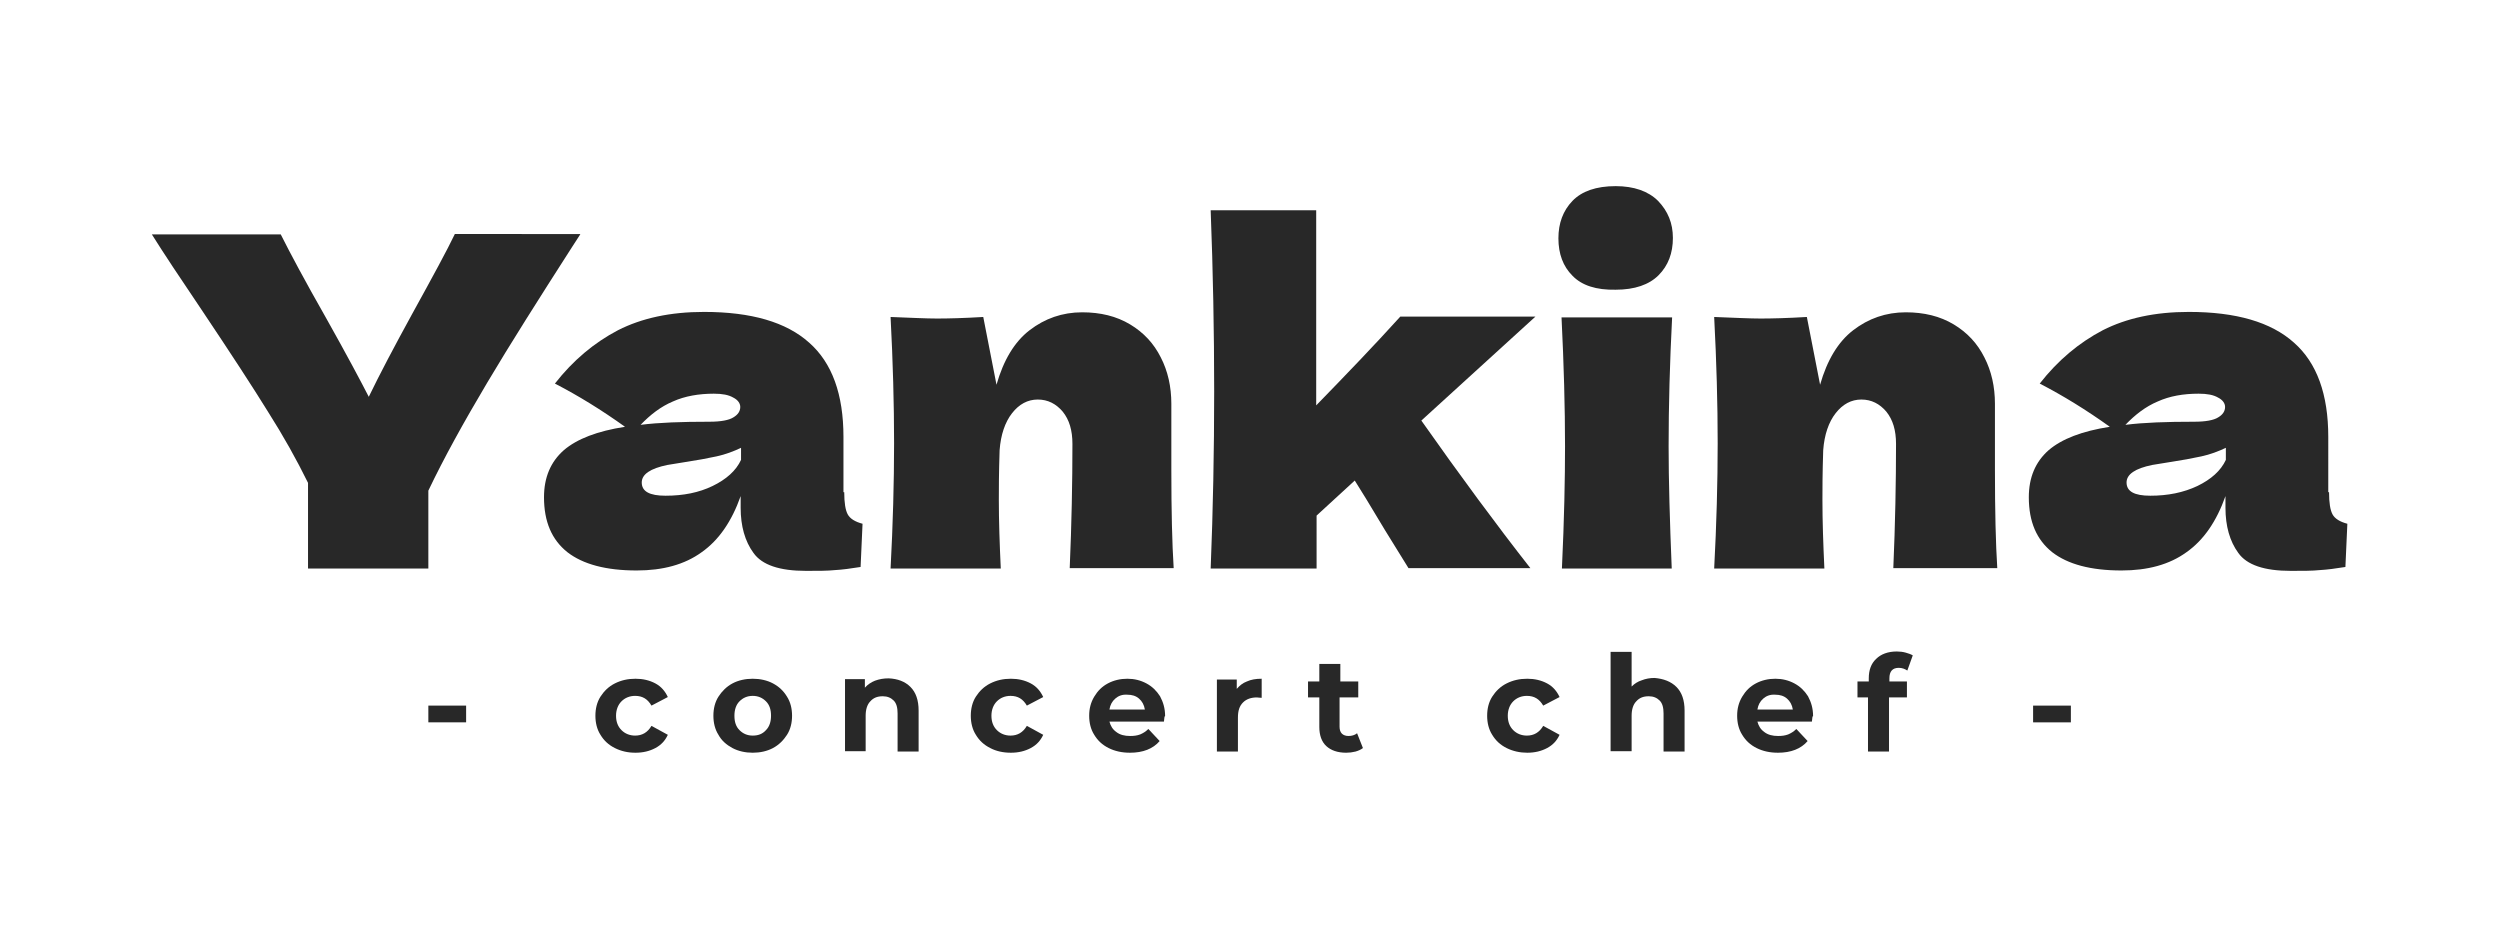 <?xml version="1.0" encoding="UTF-8"?> <!-- Generator: Adobe Illustrator 24.1.1, SVG Export Plug-In . SVG Version: 6.00 Build 0) --> <svg xmlns="http://www.w3.org/2000/svg" xmlns:xlink="http://www.w3.org/1999/xlink" id="Layer_1" x="0px" y="0px" viewBox="0 0 642 240.8" style="enable-background:new 0 0 642 240.8;" xml:space="preserve"> <style type="text/css"> .st0{fill:#282828;} </style> <g> <g> <path class="st0" d="M149,60.2l-2.2,3.4c-8.4,13.1-15.7,24.6-21.7,34.7S114,117.6,110,126v20H79.1v-22c-2.9-5.9-6.3-12-10.3-18.3 c-3.9-6.3-9.5-14.9-16.8-25.8C46.4,71.6,42,65,39,60.2h33.1c2.4,4.8,6.2,11.9,11.6,21.4c5.4,9.6,9,16.4,11,20.3 c2.8-5.8,6.5-12.8,11.1-21.2c5.4-9.8,9.1-16.6,11-20.6H149z"></path> <path class="st0" d="M216.8,126.4c0,2.7,0.3,4.6,0.9,5.7c0.6,1.1,1.9,1.9,3.8,2.4l-0.5,11.1c-2.5,0.4-4.7,0.7-6.6,0.8 c-1.9,0.2-4.3,0.2-7.4,0.2c-6.8,0-11.3-1.5-13.5-4.6c-2.2-3-3.3-6.9-3.3-11.6v-3c-2.3,6.5-5.6,11.3-10,14.4 c-4.4,3.2-10,4.7-16.7,4.7c-7.9,0-13.8-1.6-17.8-4.7c-4-3.2-6-7.8-6-14.1c0-5.1,1.7-9.1,5.1-12.1c3.4-2.9,8.6-4.9,15.7-6 c-6-4.3-12-8-18-11.1c4.7-6,10.1-10.5,16.2-13.7c6.1-3.1,13.4-4.7,22.1-4.7c12.1,0,21.1,2.6,27,7.9c5.9,5.2,8.8,13.3,8.8,24.2 V126.4z M172.8,103.1c-3.1,1.3-5.8,3.4-8.3,6c4.7-0.6,10.6-0.8,17.7-0.8c2.9,0,5-0.4,6.1-1.1c1.2-0.7,1.8-1.6,1.8-2.7 c0-0.9-0.6-1.8-1.8-2.4c-1.2-0.7-2.8-1-5-1C179.5,101.1,175.9,101.7,172.8,103.1z M183,124.8c3.5-1.7,6-3.9,7.3-6.7V115 c-1.9,0.9-4,1.7-6.3,2.2c-2.3,0.5-5,1-8.3,1.5l-4.3,0.7c-4.4,0.9-6.6,2.4-6.6,4.5c0,2.3,2,3.4,6.1,3.4 C175.5,127.3,179.5,126.5,183,124.8z"></path> <path class="st0" d="M274.7,146c0.5-11.6,0.7-22.3,0.7-32c0-3.5-0.8-6.2-2.5-8.3c-1.7-2-3.8-3.1-6.4-3.1c-2.6,0-4.8,1.2-6.6,3.5 c-1.8,2.3-2.9,5.5-3.2,9.5c-0.2,6-0.2,10.2-0.2,12.8c0,5.4,0.2,11.2,0.5,17.6h-28.3c0.6-11.3,0.9-22.1,0.9-32.2 c0-10.1-0.3-20.9-0.9-32.4c5.2,0.2,9.2,0.4,11.9,0.4c2.9,0,6.9-0.1,11.9-0.4l3.4,17.4c1.8-6.3,4.6-11,8.5-14 c3.9-3,8.4-4.6,13.5-4.6c4.7,0,8.8,1,12.3,3.1c3.5,2.1,6.1,4.9,7.9,8.5c1.8,3.5,2.7,7.5,2.7,11.9v17c0,10.5,0.2,18.9,0.6,25.2 H274.7z"></path> <path class="st0" d="M394.3,81.3l-29.3,26.7c10,14.2,19.3,26.8,28,37.9h-31.3l-6-9.7c-3.9-6.5-6.5-10.8-7.8-12.8l-9.8,9V146h-27.2 c0.6-15,0.9-30.1,0.9-45.5c0-15.4-0.3-30.9-0.9-46.5H338v50.1c7.6-7.8,14.9-15.4,21.6-22.8H394.3z"></path> <path class="st0" d="M403.8,70.8c-2.4-2.4-3.6-5.6-3.6-9.6c0-3.9,1.2-7.1,3.6-9.6c2.4-2.5,6.1-3.8,11.1-3.8 c4.7,0,8.4,1.3,10.9,3.8c2.5,2.6,3.8,5.7,3.8,9.5c0,3.9-1.2,7.1-3.7,9.6c-2.4,2.4-6.1,3.7-11,3.7 C409.9,74.5,406.2,73.3,403.8,70.8z M401.1,146c0.6-12.7,0.8-23.2,0.8-31.4c0-9.9-0.3-20.9-0.9-33.1h28.4 c-0.6,11.7-0.9,22.8-0.9,33.1c0,8.7,0.3,19.2,0.8,31.4H401.1z"></path> <path class="st0" d="M486.2,146c0.5-11.6,0.7-22.3,0.7-32c0-3.5-0.8-6.2-2.5-8.3c-1.7-2-3.8-3.1-6.4-3.1c-2.6,0-4.8,1.2-6.6,3.5 c-1.8,2.3-2.9,5.5-3.2,9.5c-0.2,6-0.2,10.2-0.2,12.8c0,5.4,0.2,11.2,0.5,17.6h-28.3c0.6-11.3,0.9-22.1,0.9-32.2 c0-10.1-0.3-20.9-0.9-32.4c5.2,0.2,9.2,0.4,11.9,0.4c2.9,0,6.9-0.1,11.9-0.4l3.4,17.4c1.8-6.3,4.6-11,8.5-14 c3.9-3,8.4-4.6,13.5-4.6c4.7,0,8.8,1,12.3,3.1c3.5,2.1,6.1,4.9,7.9,8.5c1.8,3.5,2.7,7.5,2.7,11.9v17c0,10.5,0.2,18.9,0.6,25.2 H486.2z"></path> <path class="st0" d="M598.1,126.4c0,2.7,0.3,4.6,0.9,5.7c0.6,1.1,1.9,1.9,3.8,2.4l-0.5,11.1c-2.5,0.4-4.7,0.7-6.6,0.8 c-1.9,0.2-4.3,0.2-7.4,0.2c-6.8,0-11.3-1.5-13.5-4.6c-2.2-3-3.3-6.9-3.3-11.6v-3c-2.3,6.5-5.6,11.3-10,14.4 c-4.4,3.2-10,4.7-16.7,4.7c-7.9,0-13.8-1.6-17.8-4.7c-4-3.2-6-7.8-6-14.1c0-5.1,1.7-9.1,5.1-12.1c3.4-2.9,8.6-4.9,15.7-6 c-6-4.3-12-8-18-11.1c4.7-6,10.1-10.5,16.2-13.7c6.1-3.1,13.4-4.7,22.1-4.7c12.1,0,21.1,2.6,27,7.9c5.9,5.2,8.8,13.3,8.8,24.2 V126.4z M554.1,103.1c-3.1,1.3-5.8,3.4-8.3,6c4.7-0.6,10.6-0.8,17.7-0.8c2.9,0,5-0.4,6.1-1.1c1.2-0.7,1.8-1.6,1.8-2.7 c0-0.9-0.6-1.8-1.8-2.4c-1.2-0.7-2.8-1-5-1C560.7,101.1,557.2,101.7,554.1,103.1z M564.3,124.8c3.5-1.7,6-3.9,7.3-6.7V115 c-1.9,0.9-4,1.7-6.3,2.2c-2.3,0.5-5,1-8.3,1.5l-4.3,0.7c-4.4,0.9-6.6,2.4-6.6,4.5c0,2.3,2,3.4,6.1,3.4 C556.7,127.3,560.7,126.5,564.3,124.8z"></path> </g> <g> <path class="st0" d="M110,181.2h9.7v4.3H110V181.2z"></path> <path class="st0" d="M157.9,192.1c-1.6-0.8-2.8-1.9-3.7-3.4c-0.9-1.4-1.3-3.1-1.3-4.9c0-1.8,0.4-3.5,1.3-4.9 c0.9-1.4,2.1-2.6,3.7-3.4c1.6-0.8,3.3-1.2,5.3-1.2c1.9,0,3.6,0.4,5.1,1.2c1.5,0.8,2.5,2,3.2,3.5l-4.2,2.2c-1-1.7-2.3-2.5-4.2-2.5 c-1.4,0-2.6,0.5-3.5,1.4c-0.9,0.9-1.4,2.2-1.4,3.7c0,1.6,0.5,2.8,1.4,3.7c0.9,0.9,2.1,1.4,3.5,1.4c1.8,0,3.2-0.8,4.2-2.5l4.2,2.3 c-0.7,1.5-1.7,2.6-3.2,3.4c-1.5,0.8-3.2,1.2-5.1,1.2C161.2,193.3,159.5,192.9,157.9,192.1z"></path> <path class="st0" d="M188.1,192.1c-1.5-0.8-2.8-1.9-3.6-3.4c-0.9-1.4-1.3-3.1-1.3-4.9c0-1.8,0.4-3.5,1.3-4.9 c0.9-1.4,2.1-2.6,3.6-3.4c1.5-0.8,3.3-1.2,5.2-1.2c1.9,0,3.7,0.4,5.2,1.2c1.5,0.8,2.7,1.9,3.6,3.4c0.9,1.4,1.3,3.1,1.3,4.9 c0,1.8-0.4,3.5-1.3,4.9c-0.9,1.4-2.1,2.6-3.6,3.4c-1.5,0.8-3.3,1.2-5.2,1.2C191.4,193.3,189.6,192.9,188.1,192.1z M196.7,187.5 c0.9-0.9,1.3-2.2,1.3-3.7c0-1.6-0.4-2.8-1.3-3.7s-2-1.4-3.4-1.4c-1.4,0-2.5,0.5-3.4,1.4c-0.9,0.9-1.3,2.2-1.3,3.7 c0,1.6,0.4,2.8,1.3,3.7c0.9,0.9,2,1.4,3.4,1.4C194.7,188.9,195.8,188.5,196.7,187.5z"></path> <path class="st0" d="M233.8,176.4c1.4,1.4,2.1,3.4,2.1,6.1V193h-5.4v-9.8c0-1.5-0.3-2.6-1-3.3s-1.6-1.1-2.8-1.1 c-1.4,0-2.4,0.4-3.2,1.3c-0.8,0.8-1.2,2.1-1.2,3.7v9.1H217v-18.5h5.1v2.2c0.7-0.8,1.6-1.4,2.6-1.8c1.1-0.4,2.2-0.6,3.5-0.6 C230.5,174.3,232.4,175,233.8,176.4z"></path> <path class="st0" d="M254.3,192.1c-1.6-0.8-2.8-1.9-3.7-3.4c-0.9-1.4-1.3-3.1-1.3-4.9c0-1.8,0.4-3.5,1.3-4.9 c0.9-1.4,2.1-2.6,3.7-3.4c1.6-0.8,3.3-1.2,5.3-1.2c1.9,0,3.6,0.4,5.1,1.2c1.5,0.8,2.5,2,3.2,3.5l-4.2,2.2c-1-1.7-2.3-2.5-4.2-2.5 c-1.4,0-2.6,0.5-3.5,1.4c-0.9,0.9-1.4,2.2-1.4,3.7c0,1.6,0.5,2.8,1.4,3.7c0.9,0.9,2.1,1.4,3.5,1.4c1.8,0,3.2-0.8,4.2-2.5l4.2,2.3 c-0.7,1.5-1.7,2.6-3.2,3.4c-1.5,0.8-3.2,1.2-5.1,1.2C257.6,193.3,255.8,192.9,254.3,192.1z"></path> <path class="st0" d="M298.9,185.3h-14c0.3,1.1,0.8,2,1.8,2.7c0.9,0.7,2.1,1,3.5,1c1,0,1.8-0.1,2.6-0.4c0.7-0.3,1.4-0.7,2.1-1.4 l2.9,3.1c-1.7,2-4.3,3-7.6,3c-2.1,0-3.9-0.4-5.5-1.2c-1.6-0.8-2.8-1.9-3.7-3.4c-0.9-1.4-1.3-3.1-1.3-4.9c0-1.8,0.4-3.4,1.3-4.9 c0.9-1.5,2-2.6,3.5-3.4c1.5-0.8,3.2-1.2,5-1.2c1.8,0,3.4,0.4,4.9,1.2c1.5,0.8,2.6,1.9,3.5,3.3c0.8,1.5,1.3,3.1,1.3,5.1 C299,183.9,299,184.4,298.9,185.3z M286.4,179.4c-0.8,0.7-1.3,1.6-1.5,2.8h9.1c-0.2-1.2-0.7-2.1-1.5-2.8c-0.8-0.7-1.8-1-3-1 C288.2,178.3,287.2,178.7,286.4,179.4z"></path> <path class="st0" d="M320.2,175c1.1-0.5,2.3-0.7,3.8-0.7v4.9c-0.6,0-1-0.1-1.2-0.1c-1.5,0-2.7,0.4-3.6,1.3 c-0.9,0.9-1.3,2.1-1.3,3.9v8.7h-5.4v-18.5h5.1v2.4C318.3,176.1,319.1,175.4,320.2,175z"></path> <path class="st0" d="M350,192.1c-0.5,0.4-1.2,0.7-1.9,0.9c-0.8,0.2-1.6,0.3-2.4,0.3c-2.2,0-3.9-0.6-5.1-1.7 c-1.2-1.1-1.8-2.8-1.8-4.9v-7.6h-2.9V175h2.9v-4.5h5.4v4.5h4.6v4.1H344v7.5c0,0.8,0.2,1.4,0.6,1.8c0.4,0.4,1,0.6,1.7,0.6 c0.8,0,1.6-0.2,2.2-0.7L350,192.1z"></path> <path class="st0" d="M386.9,192.1c-1.6-0.8-2.8-1.9-3.7-3.4c-0.9-1.4-1.3-3.1-1.3-4.9c0-1.8,0.4-3.5,1.3-4.9 c0.9-1.4,2.1-2.6,3.7-3.4c1.6-0.8,3.3-1.2,5.3-1.2c1.9,0,3.6,0.4,5.1,1.2c1.5,0.8,2.5,2,3.2,3.5l-4.2,2.2c-1-1.7-2.3-2.5-4.2-2.5 c-1.4,0-2.6,0.5-3.5,1.4c-0.9,0.9-1.4,2.2-1.4,3.7c0,1.6,0.5,2.8,1.4,3.7c0.9,0.9,2.1,1.4,3.5,1.4c1.8,0,3.2-0.8,4.2-2.5l4.2,2.3 c-0.7,1.5-1.7,2.6-3.2,3.4c-1.5,0.8-3.2,1.2-5.1,1.2C390.3,193.3,388.5,192.9,386.9,192.1z"></path> <path class="st0" d="M430.5,176.4c1.4,1.4,2.1,3.4,2.1,6.1V193h-5.4v-9.8c0-1.5-0.3-2.6-1-3.3s-1.6-1.1-2.8-1.1 c-1.4,0-2.4,0.4-3.2,1.3c-0.8,0.8-1.2,2.1-1.2,3.7v9.1h-5.4v-25.5h5.4v8.9c0.7-0.7,1.6-1.3,2.6-1.6c1-0.4,2.1-0.6,3.3-0.6 C427.2,174.3,429.1,175,430.5,176.4z"></path> <path class="st0" d="M465.3,185.3h-14c0.3,1.1,0.8,2,1.8,2.7c0.9,0.7,2.1,1,3.5,1c1,0,1.8-0.1,2.6-0.4c0.7-0.3,1.4-0.7,2.1-1.4 l2.9,3.1c-1.7,2-4.3,3-7.6,3c-2.1,0-3.9-0.4-5.5-1.2c-1.6-0.8-2.8-1.9-3.7-3.4c-0.9-1.4-1.3-3.1-1.3-4.9c0-1.8,0.4-3.4,1.3-4.9 c0.9-1.5,2-2.6,3.5-3.4c1.5-0.8,3.2-1.2,5-1.2c1.8,0,3.4,0.4,4.9,1.2c1.5,0.8,2.6,1.9,3.5,3.3c0.8,1.5,1.3,3.1,1.3,5.1 C465.4,183.9,465.4,184.4,465.3,185.3z M452.8,179.4c-0.8,0.7-1.3,1.6-1.5,2.8h9.1c-0.2-1.2-0.7-2.1-1.5-2.8c-0.8-0.7-1.8-1-3-1 C454.6,178.3,453.6,178.7,452.8,179.4z"></path> <path class="st0" d="M485,175h4.7v4.1h-4.6V193h-5.4v-13.9H477V175h2.9v-0.8c0-2.1,0.6-3.8,1.9-5c1.2-1.2,3-1.9,5.3-1.9 c0.8,0,1.6,0.1,2.3,0.3c0.7,0.2,1.3,0.4,1.8,0.7l-1.4,3.9c-0.6-0.4-1.3-0.7-2.2-0.7c-1.6,0-2.4,0.9-2.4,2.7V175z"></path> <path class="st0" d="M522.1,181.2h9.7v4.3h-9.7V181.2z"></path> </g> </g> </svg> 
